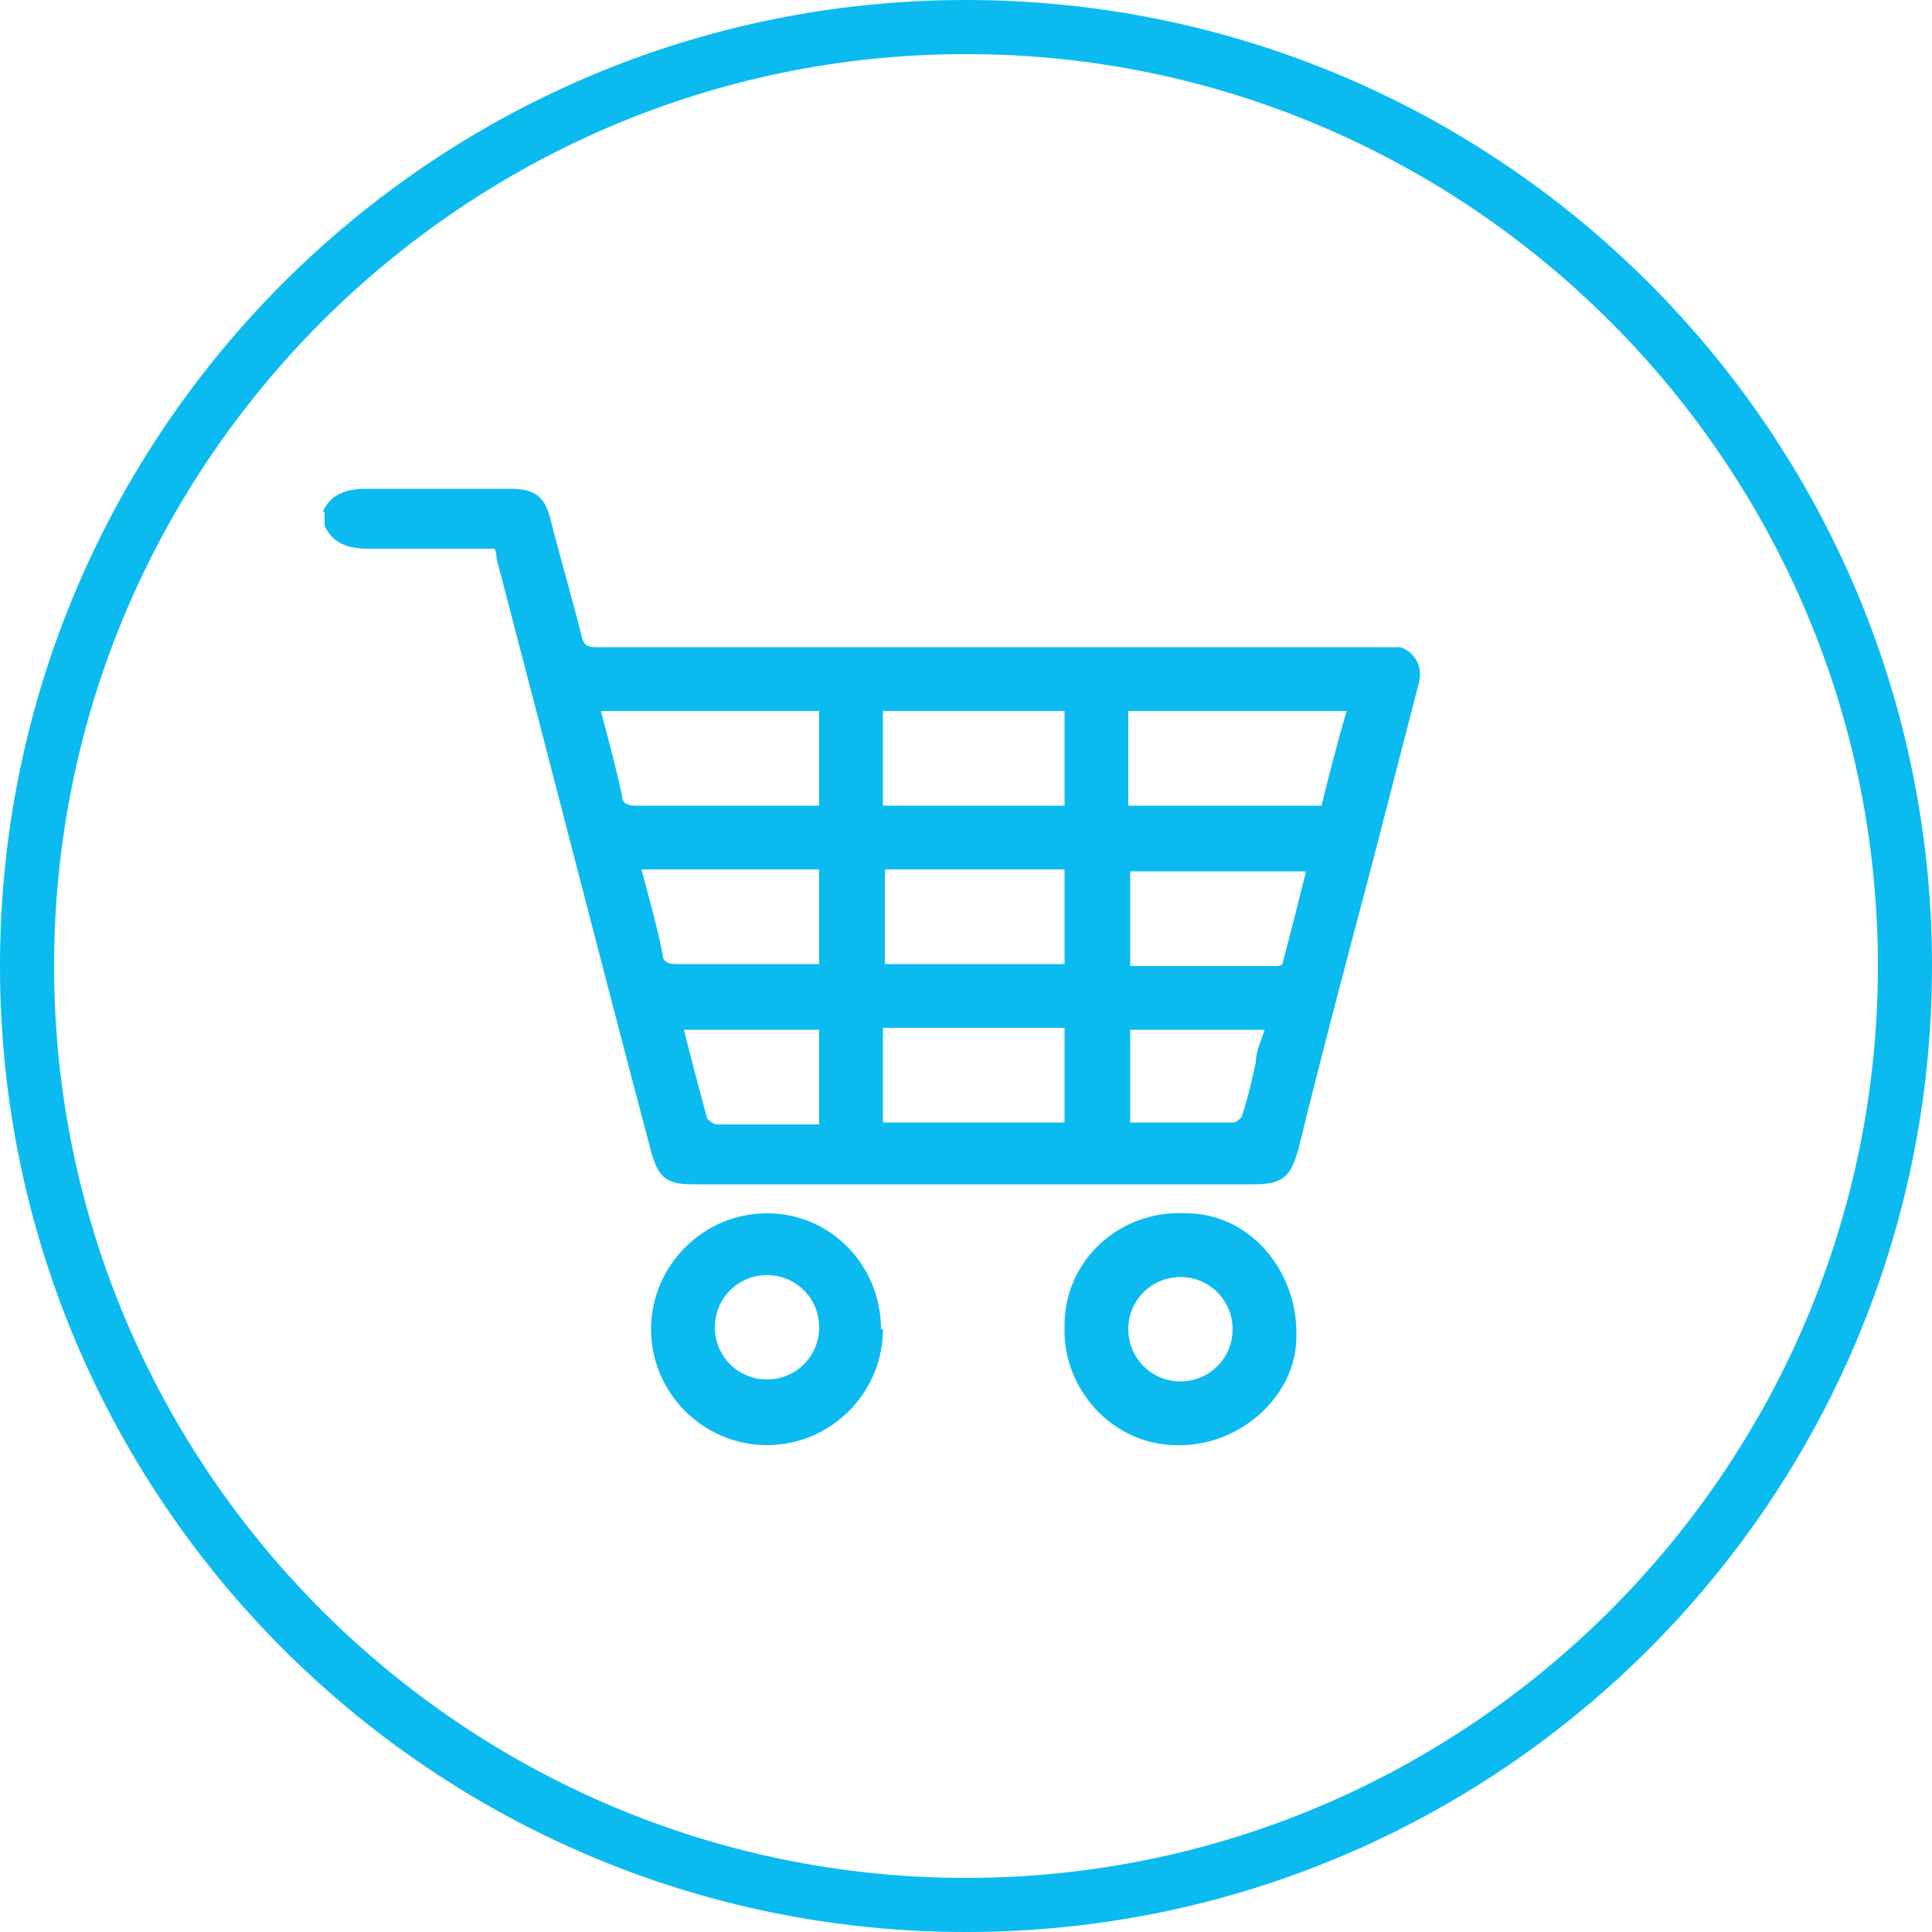 <svg xmlns="http://www.w3.org/2000/svg" id="bcorp_icon_alimentacion" data-name="bcorp icon alimentacion" width="100" height="100" viewBox="0 0 100 100"><defs><style> .cls-1 { fill: #0bbbef; stroke-width: 0px; } </style></defs><path class="cls-1" d="M65.5,53.3h-7v4.8h5.4s.4-.2.4-.4c.3-.9.5-1.8.7-2.7,0-.6.3-1.2.5-1.8M42.4,53.3h-7c.4,1.6.8,3.1,1.2,4.6,0,0,.3.3.5.3h5.3s0-4.9,0-4.9ZM67.6,45.1h-9.1v4.9h7.6s.3,0,.3-.2c.4-1.5.8-3.1,1.2-4.7M42.4,45h-9.2c.4,1.5.8,2.9,1.1,4.4,0,.4.3.5.7.5h7.4v-4.8h0ZM45.7,58.1h9.4v-4.9h-9.4s0,4.9,0,4.9ZM45.8,49.9h9.3v-4.9h-9.3v4.9ZM45.7,41.7h9.4v-4.9h-9.4s0,4.9,0,4.9ZM69.7,36.8h-11.3v4.9h10c.4-1.6.8-3.2,1.3-4.9M31.1,36.8c.4,1.5.8,3,1.1,4.4,0,.4.3.5.7.5h9c3,0,.3,0,.5,0v-4.9h-11.3ZM16.7,26.5c.4-.9,1.2-1.2,2.2-1.2h7.5c1.3,0,1.8.4,2.1,1.6.5,2,1.1,4,1.6,6,.1.5.3.6.8.6h41.6c.8.3,1.2,1.1.9,2-.8,3.1-1.6,6.2-2.4,9.3-1.3,4.9-2.6,9.8-3.8,14.7-.4,1.4-.8,1.8-2.3,1.8h-29c-1.4,0-1.8-.3-2.2-1.7-2.7-10.2-5.3-20.4-8-30.7,0-.1,0-.3-.1-.5h-6.6c-1,0-1.8-.3-2.2-1.2v-.9h0v.2h0Z"></path><path class="cls-1" d="M61.1,66.1c-1.5,0-2.7,1.2-2.7,2.7s1.2,2.7,2.7,2.7,2.7-1.2,2.7-2.7-1.2-2.7-2.7-2.7M55.1,68.6c0-3.4,2.9-6,6.3-5.8,3.3,0,5.8,3,5.7,6.4,0,3.1-3,5.7-6.2,5.6-3.3,0-5.9-2.9-5.8-6.1"></path><path class="cls-1" d="M39.7,71.4c1.5,0,2.7-1.2,2.7-2.7s-1.2-2.7-2.7-2.7-2.7,1.2-2.7,2.7,1.2,2.7,2.7,2.7M45.7,68.8c0,3.3-2.7,6-6,6s-6-2.7-6-6,2.7-6,6-6,5.9,2.7,5.9,6"></path><path class="cls-1" d="M50,100C22.4,100,0,77.6,0,50S22.4,0,50,0s50,22.4,50,50-22.4,50-50,50ZM50,2.8C24,2.8,2.8,24,2.8,50s21.2,47.2,47.2,47.2,47.2-21.2,47.2-47.2S76,2.8,50,2.8Z"></path></svg>